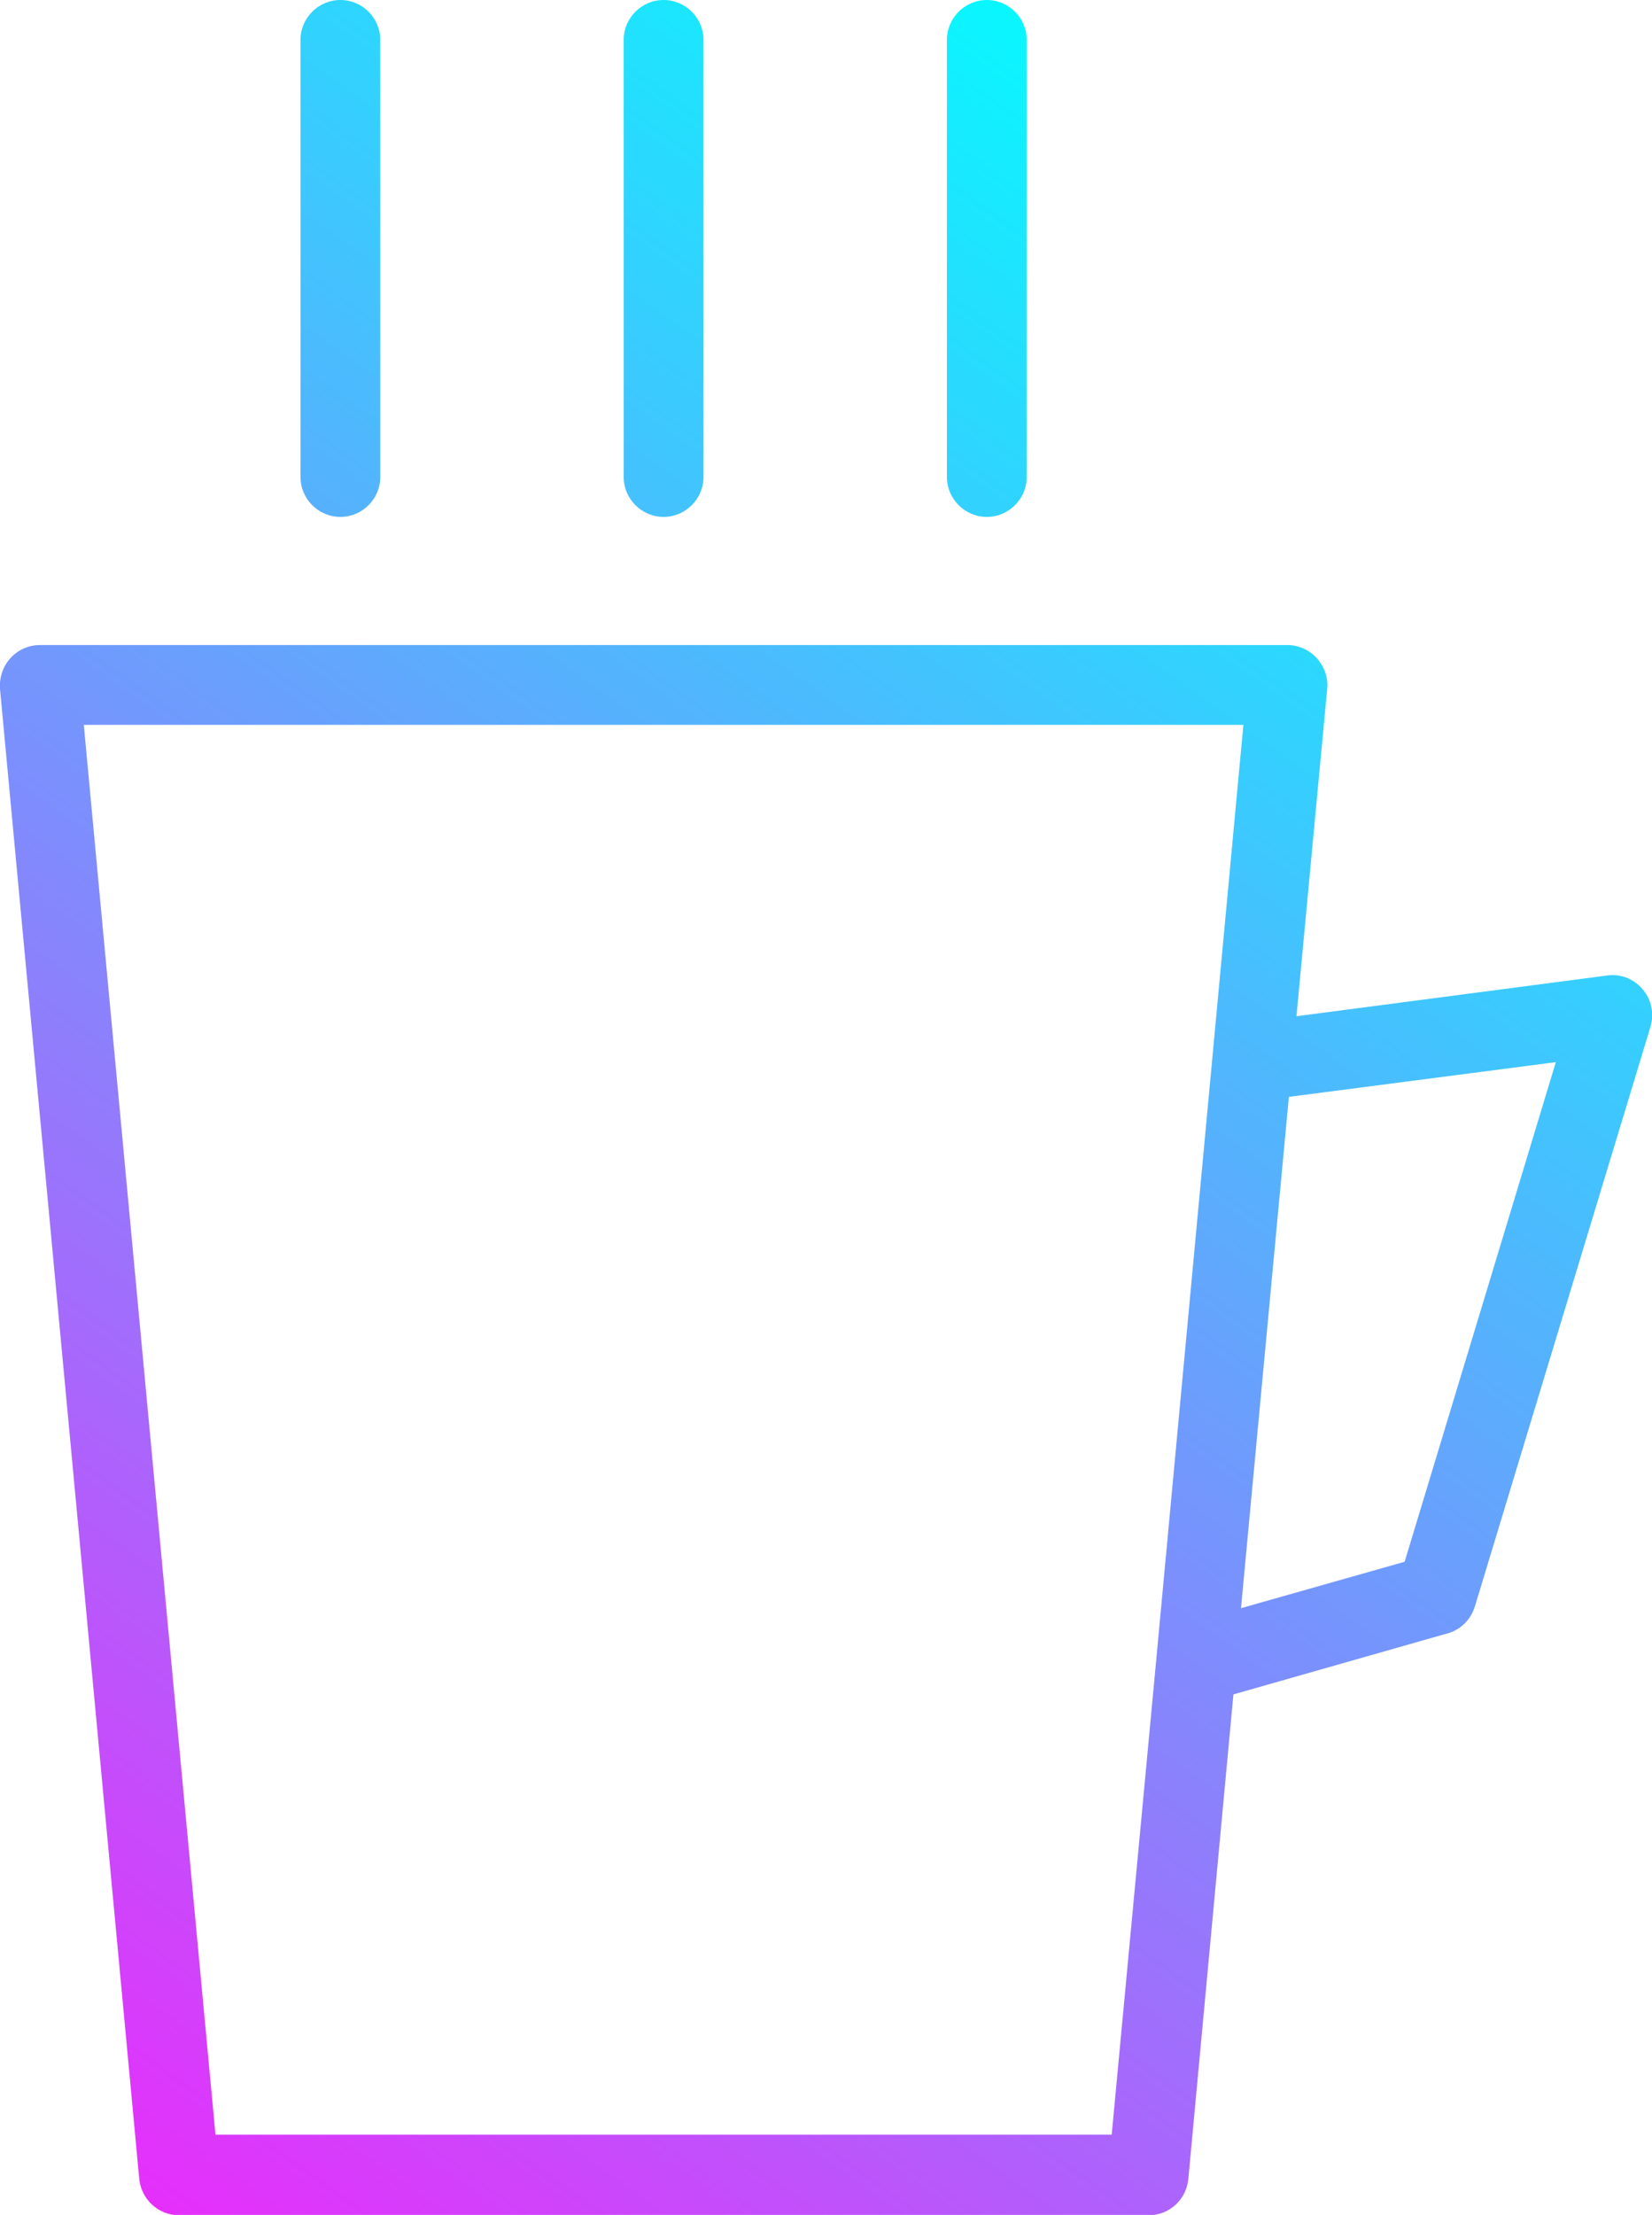 <?xml version="1.0" encoding="UTF-8"?>
<svg id="Calque_2" data-name="Calque 2" xmlns="http://www.w3.org/2000/svg" xmlns:xlink="http://www.w3.org/1999/xlink" viewBox="0 0 41.4 55.49">
  <defs>
    <style>
      .cls-1 {
        fill: url(#Dégradé_sans_nom_51-3);
      }

      .cls-2 {
        fill: url(#Dégradé_sans_nom_2);
      }

      .cls-3 {
        fill: url(#Dégradé_sans_nom_51-2);
      }

      .cls-4 {
        fill: url(#Dégradé_sans_nom_51);
      }
    </style>
    <linearGradient id="Dégradé_sans_nom_2" data-name="Dégradé sans nom 2" x1="-1.86" y1="59.34" x2="36.58" y2="5.34" gradientUnits="userSpaceOnUse">
      <stop offset="0" stop-color="#ff18fa"/>
      <stop offset="1" stop-color="aqua"/>
    </linearGradient>
    <linearGradient id="Dégradé_sans_nom_51" data-name="Dégradé sans nom 51" x1="-14.56" y1="50.3" x2="23.87" y2="-3.7" gradientUnits="userSpaceOnUse">
      <stop offset="0" stop-color="#ff18fa"/>
      <stop offset="1" stop-color="aqua"/>
    </linearGradient>
    <linearGradient id="Dégradé_sans_nom_51-2" data-name="Dégradé sans nom 51" x1="-19.94" y1="46.47" x2="18.5" y2="-7.53" xlink:href="#Dégradé_sans_nom_51"/>
    <linearGradient id="Dégradé_sans_nom_51-3" data-name="Dégradé sans nom 51" x1="-9.19" y1="54.12" x2="29.25" y2=".12" xlink:href="#Dégradé_sans_nom_51"/>
  </defs>
  <g id="Calque_1-2" data-name="Calque 1">
    <g>
      <path class="cls-2" d="m41.16,24.78c-.22-.26-.55-.39-.89-.34l-7.78,1.02.77-8.2c.03-.28-.07-.56-.26-.77-.19-.21-.46-.33-.74-.33H1c-.28,0-.55.12-.74.33-.19.21-.28.49-.26.77l3.49,37.33c.05.51.48.91,1,.91h24.29c.52,0,.95-.39,1-.91l1.13-12.14,5.37-1.53c.33-.09.58-.35.68-.67l4.4-14.52c.1-.33.03-.68-.19-.94Zm-13.3,28.7H5.4L2.1,18.16h29.06l-2.18,23.38s0,0,0,0l-1.12,11.94Zm7.33-14.35l-4.09,1.16,1.2-12.81,6.69-.87-3.79,12.52Z"/>
      <path class="cls-4" d="m16.63,12.95c.55,0,1-.45,1-1V1c0-.55-.45-1-1-1s-1,.45-1,1v10.95c0,.55.45,1,1,1Z"/>
      <path class="cls-3" d="m8.53,12.95c.55,0,1-.45,1-1V1c0-.55-.45-1-1-1s-1,.45-1,1v10.95c0,.55.45,1,1,1Z"/>
      <path class="cls-1" d="m24.73,12.95c.55,0,1-.45,1-1V1c0-.55-.45-1-1-1s-1,.45-1,1v10.95c0,.55.45,1,1,1Z"/>
    </g>
  </g>
</svg>